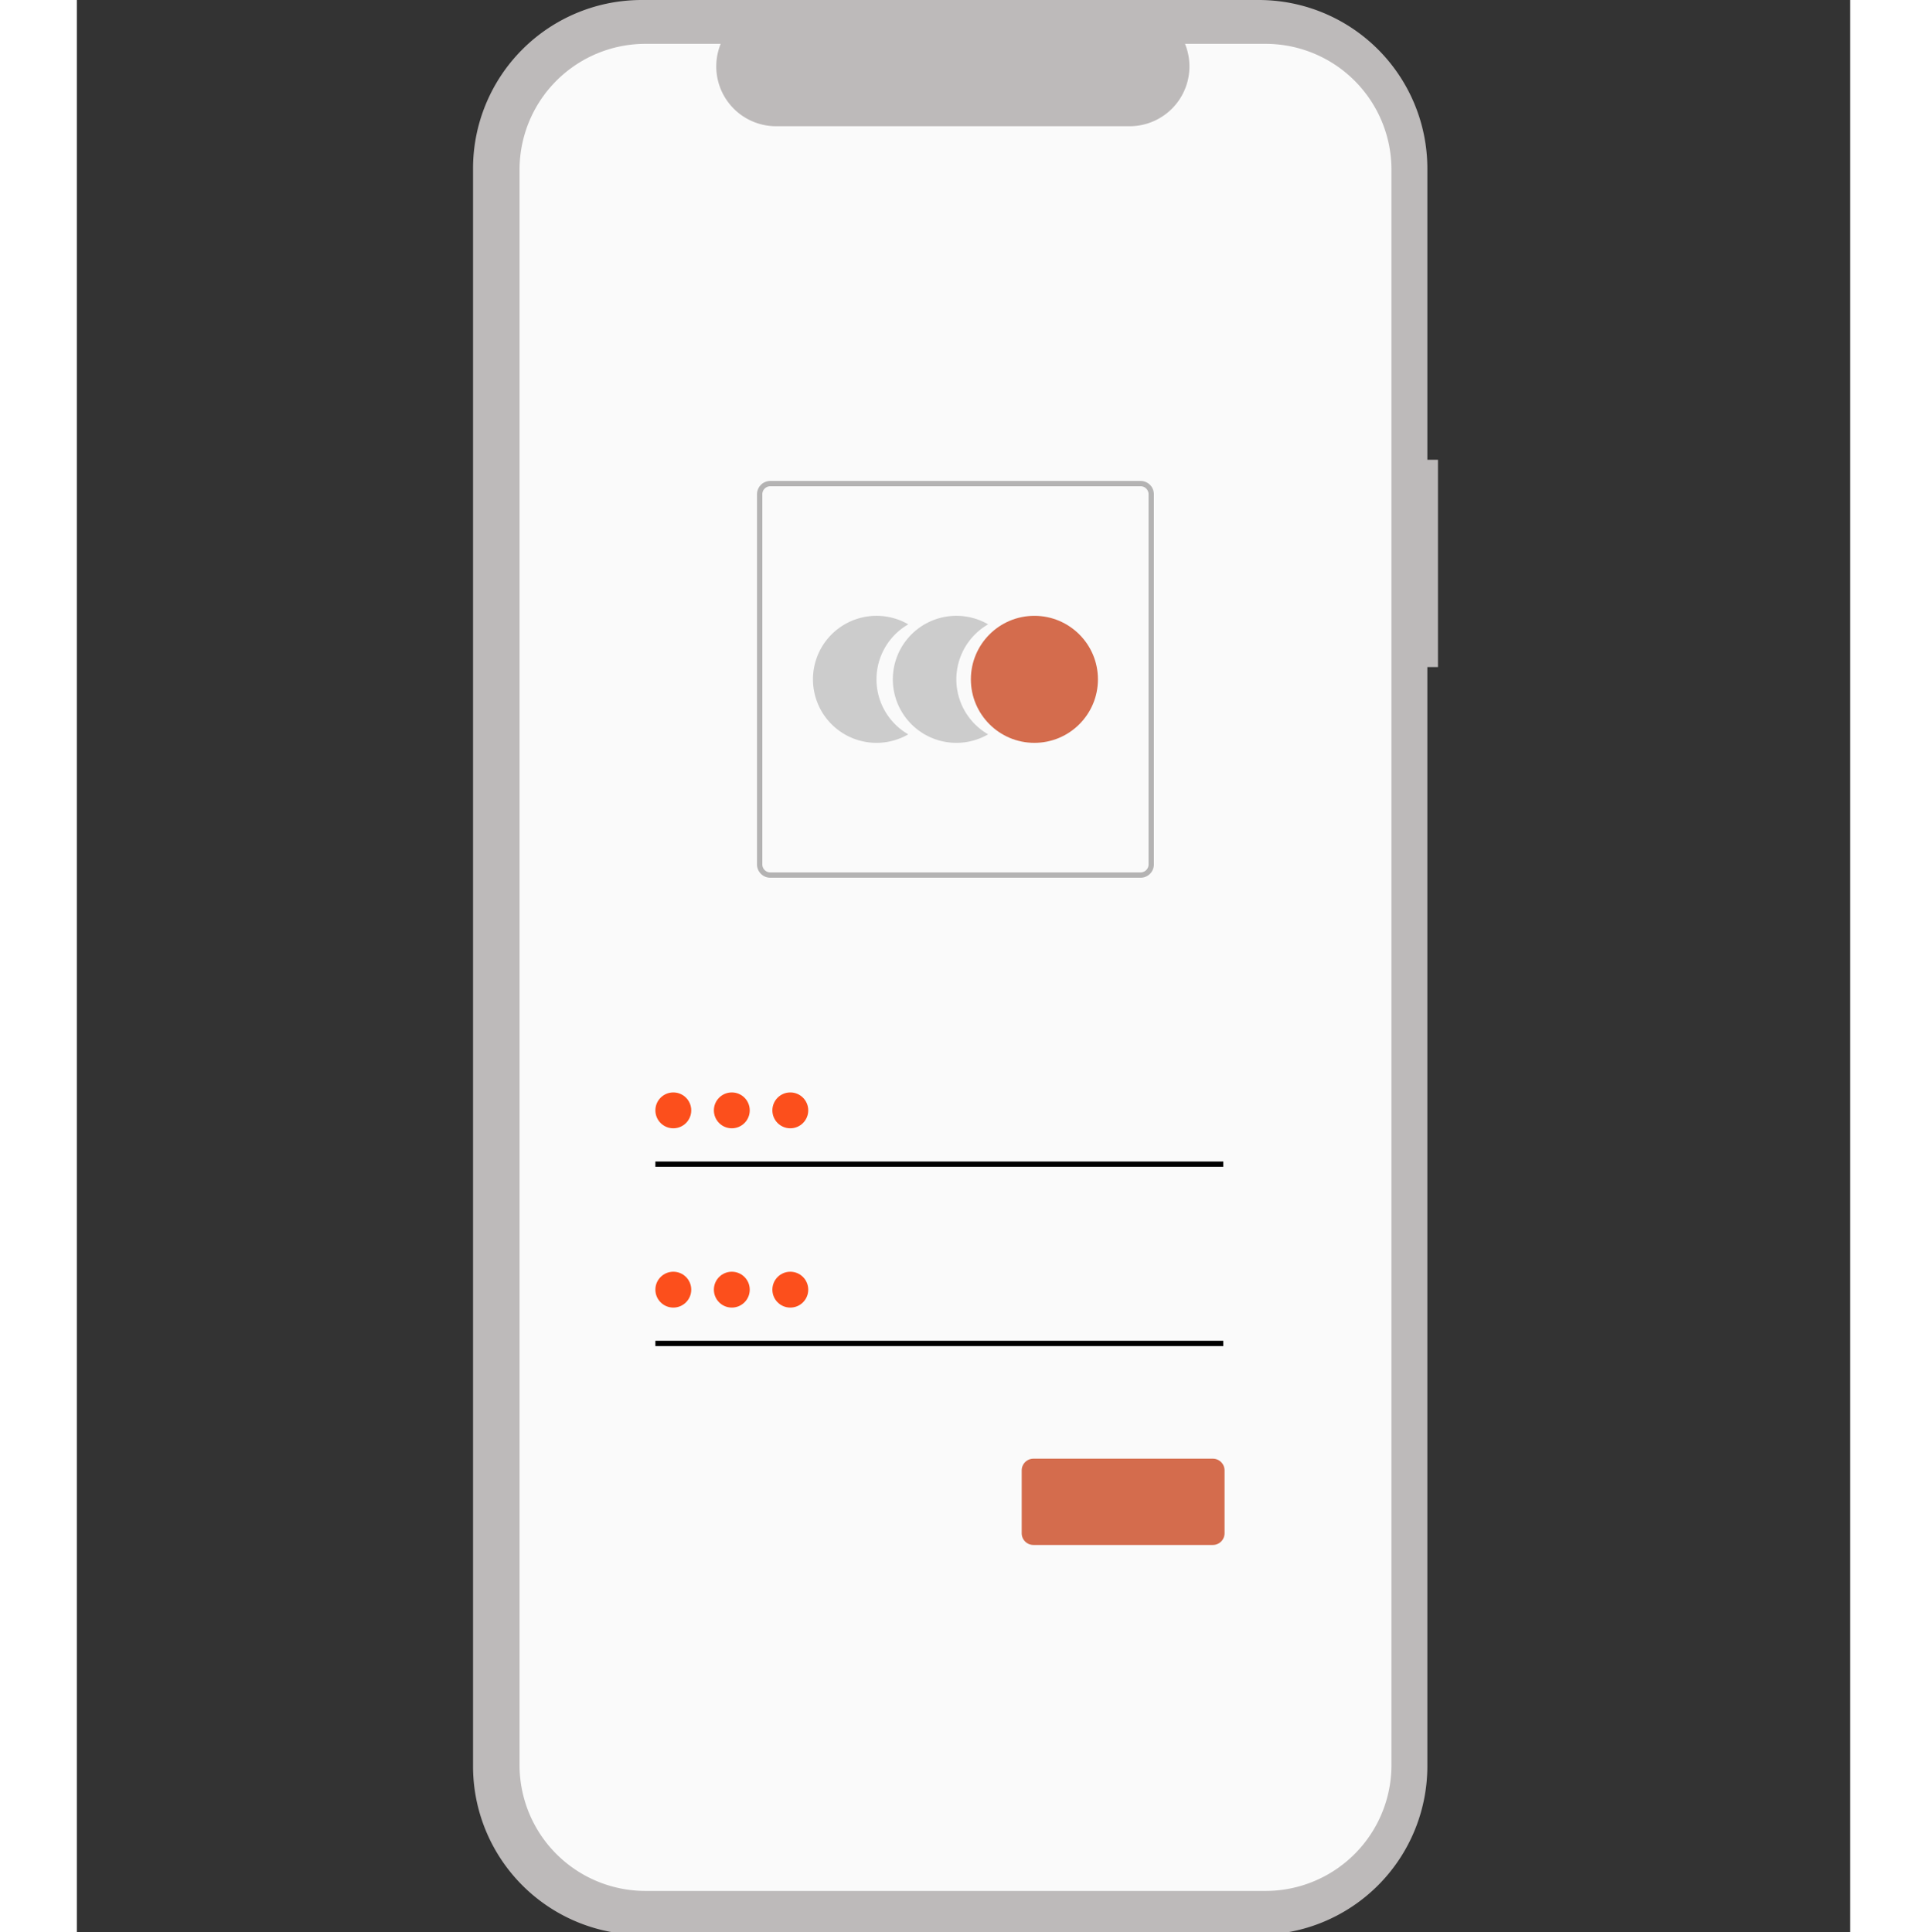 <svg xmlns="http://www.w3.org/2000/svg" width="744.848" height="747.077" data-name="Layer 1" viewBox="-4.092 0 682.473 743.84"><rect x="-4.092" y="0" width="682.473" height="743.84" fill="#333333" stroke="none"/><path d="M747.327 253.445h-4.092v-112.1a64.883 64.883 0 0 0-64.883-64.883H440.845a64.883 64.883 0 0 0-64.883 64.883v615a64.883 64.883 0 0 0 64.883 64.883h237.507a64.883 64.883 0 0 0 64.882-64.883V333.24h4.092Z" data-name="Path 22" style="fill:#bdbaba" transform="translate(-227.576 -76.461)"/><path d="M680.97 93.336h-31a23.02 23.02 0 0 1-21.316 31.713H492.589a23.02 23.02 0 0 1-21.314-31.714h-28.956a48.454 48.454 0 0 0-48.454 48.455v614.107a48.454 48.454 0 0 0 48.454 48.453H680.97a48.454 48.454 0 0 0 48.454-48.454V141.79a48.454 48.454 0 0 0-48.454-48.453" data-name="Path 23" style="fill:#fafafa" transform="translate(-227.576 -76.461)"/><path fill="#ccc" d="M303.658 261.503a24.44 24.44 0 0 1 12.23-21.174 24.45 24.45 0 1 0 0 42.345 24.43 24.43 0 0 1-12.23-21.171" data-name="Path 6"/><path fill="#ccc" d="M334.395 261.503a24.44 24.44 0 0 1 12.23-21.174 24.45 24.45 0 1 0 0 42.345 24.43 24.43 0 0 1-12.23-21.171" data-name="Path 7"/><circle cx="364.434" cy="261.502" r="24.45" fill="#D46C4D" data-name="Ellipse 1"/><path d="M632.872 414.33h-142.5a5.123 5.123 0 0 1-5.117-5.117v-142.5a5.123 5.123 0 0 1 5.117-5.117h142.5a5.123 5.123 0 0 1 5.117 5.117v142.5a5.123 5.123 0 0 1-5.117 5.117m-142.5-150.686a3.073 3.073 0 0 0-3.07 3.07v142.5a3.073 3.073 0 0 0 3.07 3.07h142.5a3.073 3.073 0 0 0 3.07-3.07v-142.5a3.073 3.073 0 0 0-3.07-3.07Z" data-name="Path 8" style="fill:#b4b3b3" transform="translate(-227.576 -76.461)"/><path d="M218.562 447.102h218.552v2.047H218.562z" data-name="Rectangle 1"/><circle cx="225.464" cy="427.42" r="6.902" data-name="Ellipse 2" style="fill:#FC4F1C"/><path d="M218.562 516.118h218.552v2.047H218.562z" data-name="Rectangle 2"/><circle cx="225.464" cy="496.437" r="6.902" data-name="Ellipse 3" style="fill:#FC4F1C"/><path d="M660.69 671.172h-69.068a4.505 4.505 0 0 1-4.5-4.5v-24.208a4.505 4.505 0 0 1 4.5-4.5h69.068a4.505 4.505 0 0 1 4.5 4.5v24.208a4.505 4.505 0 0 1-4.5 4.5" style="fill:#D46C4D" transform="translate(-227.576 -76.461)"/><circle cx="247.978" cy="427.42" r="6.902" data-name="Ellipse 7" style="fill:#FC4F1C"/><circle cx="270.492" cy="427.42" r="6.902" data-name="Ellipse 8" style="fill:#FC4F1C"/><circle cx="247.978" cy="496.437" r="6.902" data-name="Ellipse 9" style="fill:#FC4F1C"/><circle cx="270.492" cy="496.437" r="6.902" data-name="Ellipse 10" style="fill:#FC4F1C"/></svg>